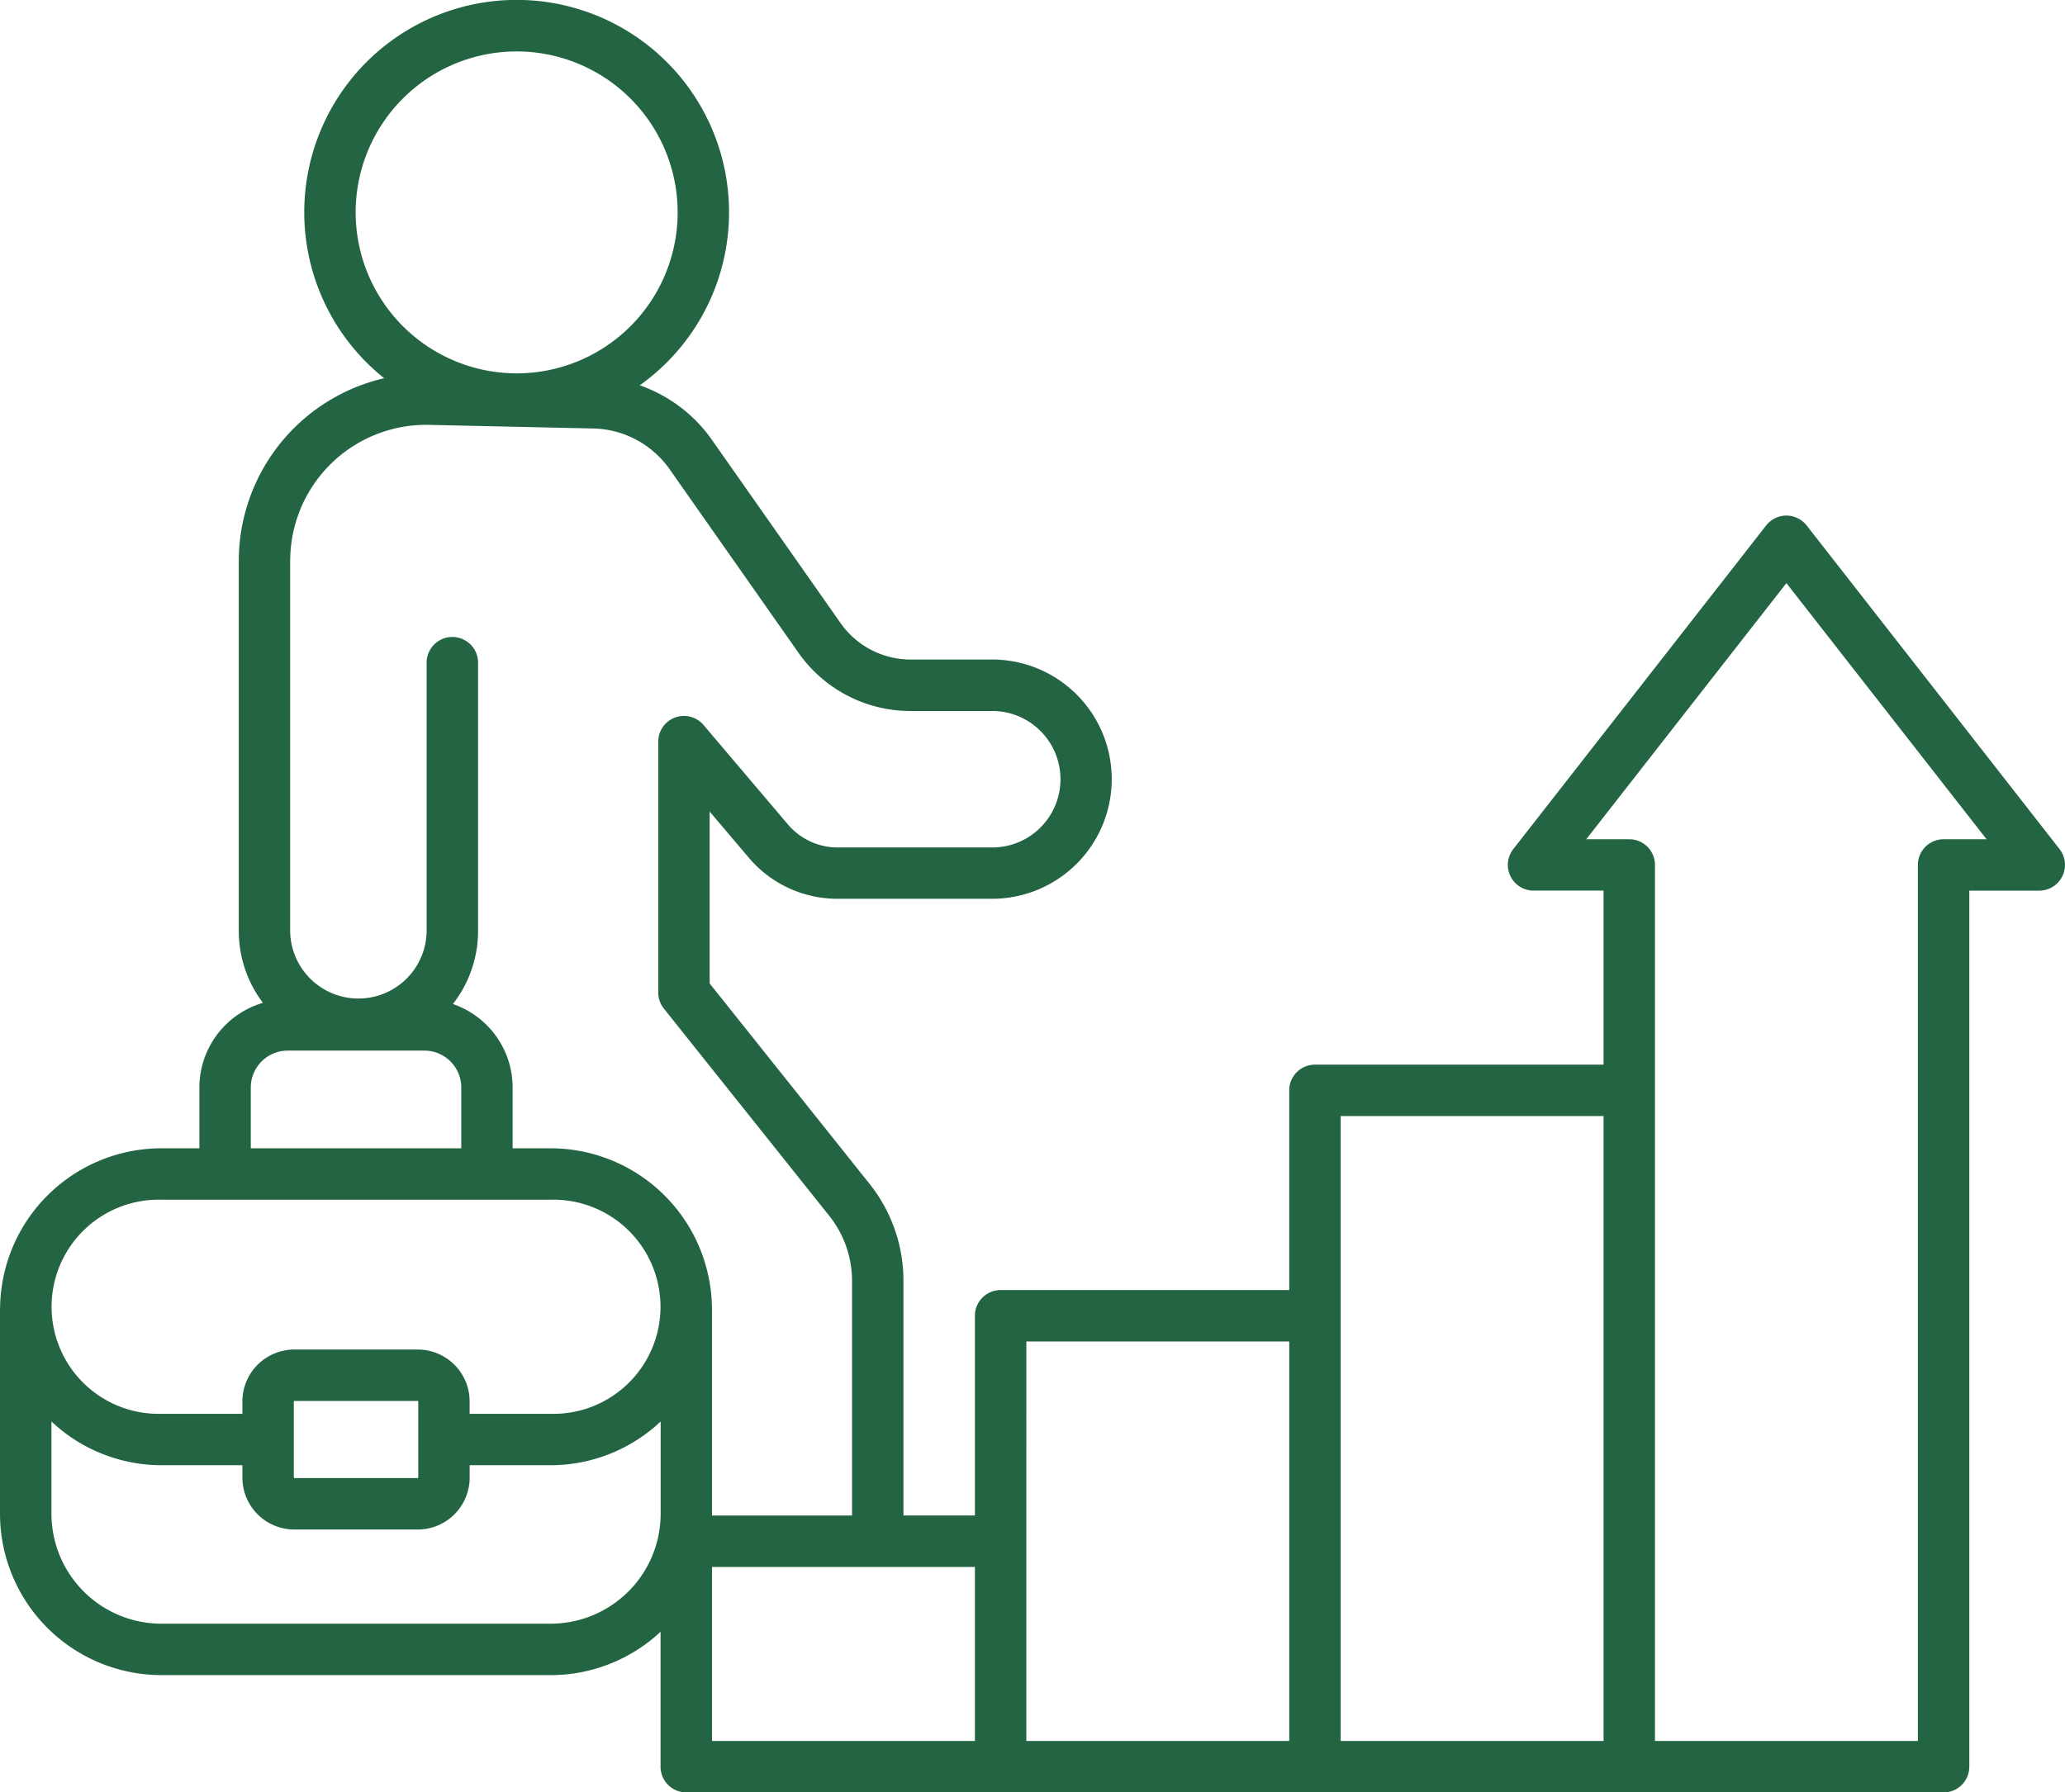 <svg xmlns="http://www.w3.org/2000/svg" width="407.656" height="353.926" viewBox="0 0 407.656 353.926">
  <path id="career-advancement" d="M421.572,214.42l-49.924-63.9a5.072,5.072,0,0,0-8,0l-49.916,63.9a5.075,5.075,0,0,0,4,8.2h13.819v34.363H274.574a5.078,5.078,0,0,0-5.074,5.074v39.437H212.522a5.078,5.078,0,0,0-5.074,5.074V346H193.34V300.051a30.7,30.7,0,0,0-6.952-19.858l-31.3-39.234V207.011l7.536,8.889a22.949,22.949,0,0,0,18.006,8.331h30.362a23.622,23.622,0,0,0,0-47.243H195.116a16.931,16.931,0,0,1-14.386-7.476L155.7,133.855a29.13,29.13,0,0,0-14.42-11.012,41.929,41.929,0,1,0-50.449-1.4,37.047,37.047,0,0,0-28.7,36.037v73.1a23.5,23.5,0,0,0,4.762,14.2,17.45,17.45,0,0,0-12.542,16.72V273.5h-7.51A31.878,31.878,0,0,0,15.007,304.9H15v.068c0,.127-.008.254-.008.381v40.333a31.879,31.879,0,0,0,31.842,31.842H123.7a31.74,31.74,0,0,0,21.693-8.559v26.649a5.078,5.078,0,0,0,5.074,5.074H398.678a5.078,5.078,0,0,0,5.074-5.074V222.624h13.819a5.08,5.08,0,0,0,4-8.2ZM85.2,88.7a31.783,31.783,0,1,1,31.783,31.783A31.821,31.821,0,0,1,85.2,88.7ZM72.281,157.476a26.862,26.862,0,0,1,26.785-26.835l32.679.719a18.948,18.948,0,0,1,15.638,8.347l25.034,35.657a27.035,27.035,0,0,0,22.691,11.79h15.875a13.473,13.473,0,0,1,0,26.945H180.62a12.906,12.906,0,0,1-10.259-4.753l-16.484-19.427a5.072,5.072,0,0,0-8.939,3.281v49.552a5.054,5.054,0,0,0,1.108,3.163l32.409,40.621a20.653,20.653,0,0,1,4.736,13.532v45.949H155.544c0-.11.008-.228.008-.338V305.346c0-.127-.008-.245-.008-.372V304.9h-.008A31.878,31.878,0,0,0,123.7,273.5h-7.51v-12.01a17.441,17.441,0,0,0-11.79-16.475,23.469,23.469,0,0,0,4.965-14.445v-52.96a5.074,5.074,0,0,0-10.149,0v52.96a13.473,13.473,0,0,1-26.945,0v-73.1ZM64.5,261.494a7.287,7.287,0,0,1,7.282-7.282H98.769a7.287,7.287,0,0,1,7.282,7.282V273.5H64.5ZM46.841,283.652h76.87a21.146,21.146,0,1,1,0,42.279H107.7v-2.453a10.251,10.251,0,0,0-10.242-10.242H73.084a10.256,10.256,0,0,0-10.242,10.242v2.453h-16a21.146,21.146,0,1,1,0-42.279ZM97.56,323.478v15.046a.117.117,0,0,1-.093.093H73.084a.117.117,0,0,1-.093-.093V323.478a.117.117,0,0,1,.093-.093H97.467A.117.117,0,0,1,97.56,323.478Zm26.15,43.894H46.841a21.722,21.722,0,0,1-21.693-21.693V327.445a31.706,31.706,0,0,0,21.693,8.635h16v2.453a10.256,10.256,0,0,0,10.242,10.242H97.467a10.256,10.256,0,0,0,10.242-10.242V336.08h16.01a31.706,31.706,0,0,0,21.693-8.635v18.234a21.729,21.729,0,0,1-21.7,21.693Zm31.842-11.206h51.9v34.363h-51.9Zm62.052-44.52h51.9v78.882H217.6Zm62.052-44.511h51.9V390.529h-51.9Zm119.021-54.66a5.078,5.078,0,0,0-5.074,5.074v172.98H341.7V217.549a5.078,5.078,0,0,0-5.074-5.074h-8.491L367.648,161.9l39.513,50.575Z" transform="translate(-14.99 -46.76)" fill="#236443"/>
</svg>
